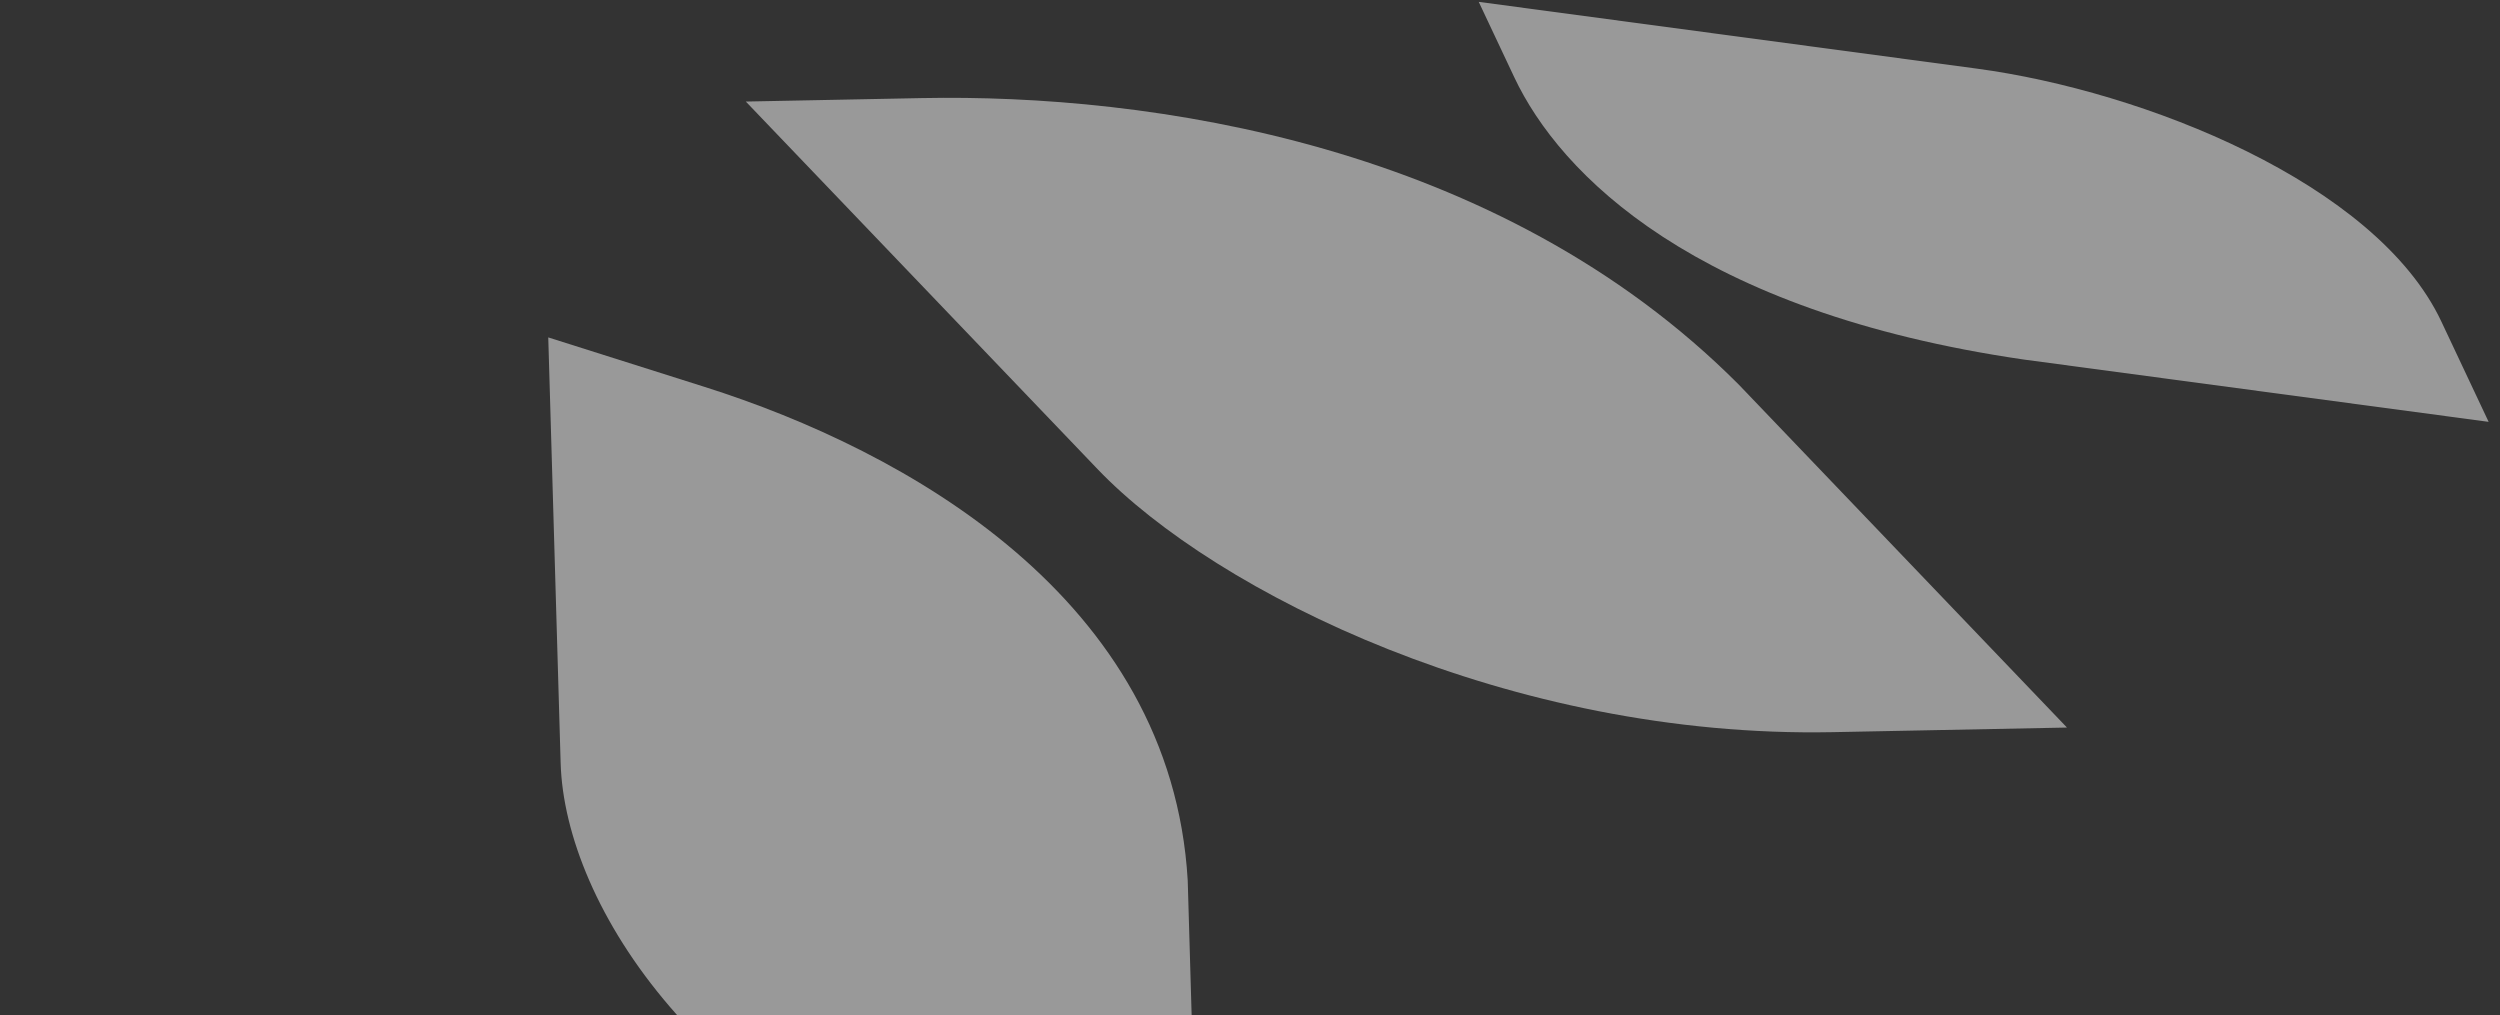 <svg width="3078" height="1250" viewBox="0 0 3078 1250" fill="none" xmlns="http://www.w3.org/2000/svg">
<rect x="0" y="0" width="3078" height="1250" fill="#333333" stroke="none"/>
<mask id="mask0_4054_82" style="mask-type:luminance" maskUnits="userSpaceOnUse" x="0" y="0" width="3078" height="1250">
<path d="M0 1250H3078V0H0V1250Z" fill="white"/>
</mask>
<g mask="url(#mask0_4054_82)">
<g opacity="0.5">
<path d="M2140.73 473.475L2544.85 895.75L2256.52 901.428C1858.93 909.255 1496.76 729.544 1351.38 577.63L918.243 125.035L1134.73 120.775C1413.76 115.282 1844.63 176.377 2140.73 473.481V473.475Z" fill="white"/>
<path d="M1462.32 1084.03L1476.54 1572.94L1220.46 1491.89C867.341 1380.13 695.379 1115.33 690.264 939.444L675.016 415.419L867.288 476.276C1115.11 554.714 1442.04 736.53 1462.32 1084.03V1084.03Z" fill="white"/>
<path d="M2492.1 442.721L3064 519.379L3005.75 395.781C2925.42 225.347 2639.34 112.036 2433.6 84.462L1820.62 2.301L1864.36 95.101C1920.73 214.714 2087.07 383.791 2492.1 442.721Z" fill="white"/>
</g>
</g>
</svg>
